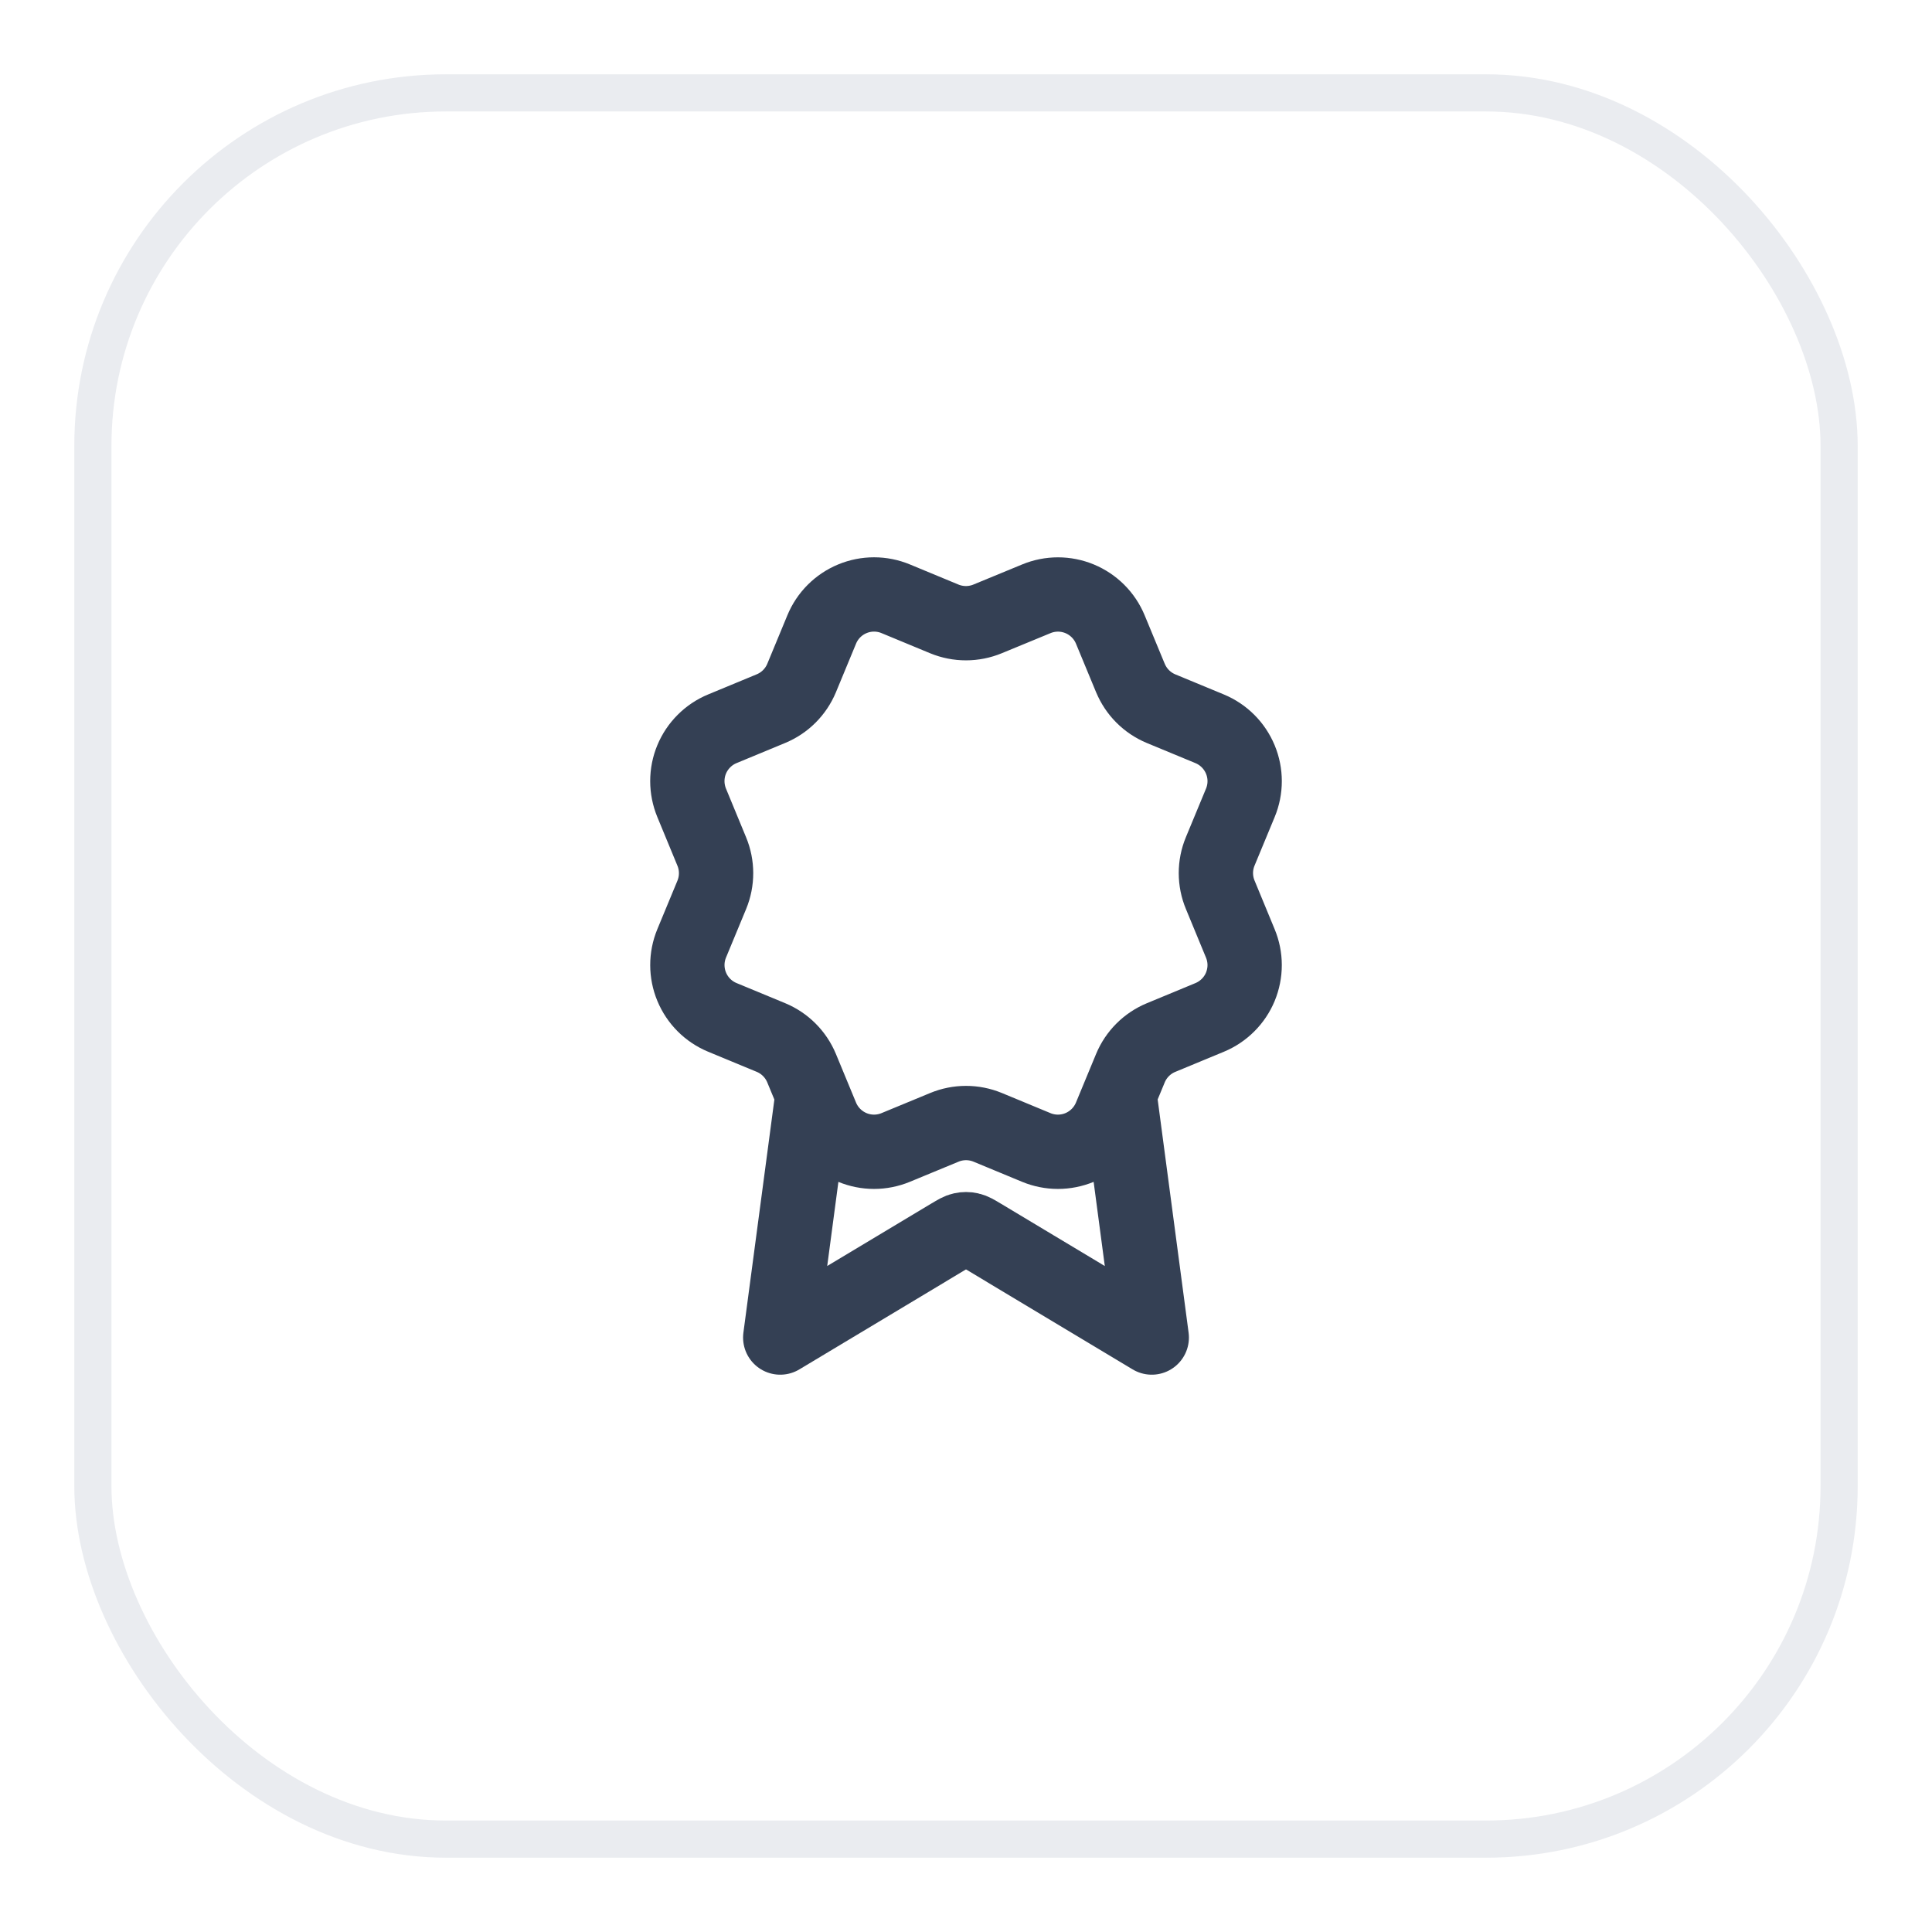 <svg width="52" height="52" viewBox="0 0 52 52" fill="none" xmlns="http://www.w3.org/2000/svg">
<g filter="url(#filter0_d_5480_19278)">
<rect x="2" y="1" width="48" height="48" rx="10" fill="white"/>
<path d="M21.869 28.46L21 35L25.588 32.247C25.738 32.157 25.813 32.112 25.893 32.095C25.963 32.079 26.037 32.079 26.107 32.095C26.187 32.112 26.262 32.157 26.412 32.247L31 35L30.132 28.457M30.426 17.249C30.58 17.622 30.877 17.919 31.25 18.074L32.559 18.616C32.932 18.771 33.229 19.068 33.384 19.442C33.539 19.815 33.539 20.235 33.384 20.608L32.842 21.916C32.687 22.29 32.687 22.71 32.843 23.084L33.383 24.391C33.46 24.576 33.5 24.775 33.5 24.975C33.5 25.175 33.46 25.374 33.384 25.559C33.307 25.744 33.195 25.912 33.053 26.053C32.911 26.195 32.743 26.307 32.558 26.384L31.25 26.926C30.877 27.08 30.58 27.377 30.425 27.75L29.883 29.059C29.728 29.432 29.431 29.729 29.058 29.884C28.684 30.039 28.264 30.039 27.891 29.884L26.583 29.342C26.209 29.188 25.79 29.188 25.417 29.343L24.108 29.884C23.734 30.039 23.315 30.039 22.942 29.884C22.569 29.729 22.272 29.433 22.117 29.06L21.575 27.75C21.42 27.377 21.124 27.08 20.751 26.925L19.442 26.383C19.068 26.228 18.772 25.932 18.617 25.558C18.462 25.185 18.462 24.765 18.616 24.392L19.158 23.084C19.312 22.71 19.312 22.291 19.157 21.918L18.616 20.608C18.54 20.423 18.5 20.224 18.5 20.024C18.5 19.824 18.539 19.625 18.616 19.44C18.693 19.255 18.805 19.087 18.947 18.946C19.088 18.804 19.256 18.692 19.442 18.615L20.75 18.073C21.123 17.919 21.419 17.623 21.575 17.25L22.117 15.941C22.271 15.568 22.568 15.271 22.942 15.116C23.315 14.961 23.735 14.961 24.108 15.116L25.416 15.658C25.79 15.812 26.209 15.812 26.583 15.657L27.892 15.117C28.266 14.962 28.685 14.962 29.059 15.117C29.432 15.272 29.729 15.568 29.884 15.942L30.426 17.251L30.426 17.249Z" stroke="#344054" stroke-width="2" stroke-linecap="round" stroke-linejoin="round"/>
<rect x="2.5" y="1.5" width="47" height="47" rx="9.5" stroke="#EAECF0"/>
</g>
<defs>
<filter id="filter0_d_5480_19278" x="0" y="0" width="52" height="52" filterUnits="userSpaceOnUse" color-interpolation-filters="sRGB">
<feFlood flood-opacity="0" result="BackgroundImageFix"/>
<feColorMatrix in="SourceAlpha" type="matrix" values="0 0 0 0 0 0 0 0 0 0 0 0 0 0 0 0 0 0 127 0" result="hardAlpha"/>
<feOffset dy="1"/>
<feGaussianBlur stdDeviation="1"/>
<feColorMatrix type="matrix" values="0 0 0 0 0.063 0 0 0 0 0.094 0 0 0 0 0.157 0 0 0 0.05 0"/>
<feBlend mode="normal" in2="BackgroundImageFix" result="effect1_dropShadow_5480_19278"/>
<feBlend mode="normal" in="SourceGraphic" in2="effect1_dropShadow_5480_19278" result="shape"/>
</filter>
</defs>
</svg>
